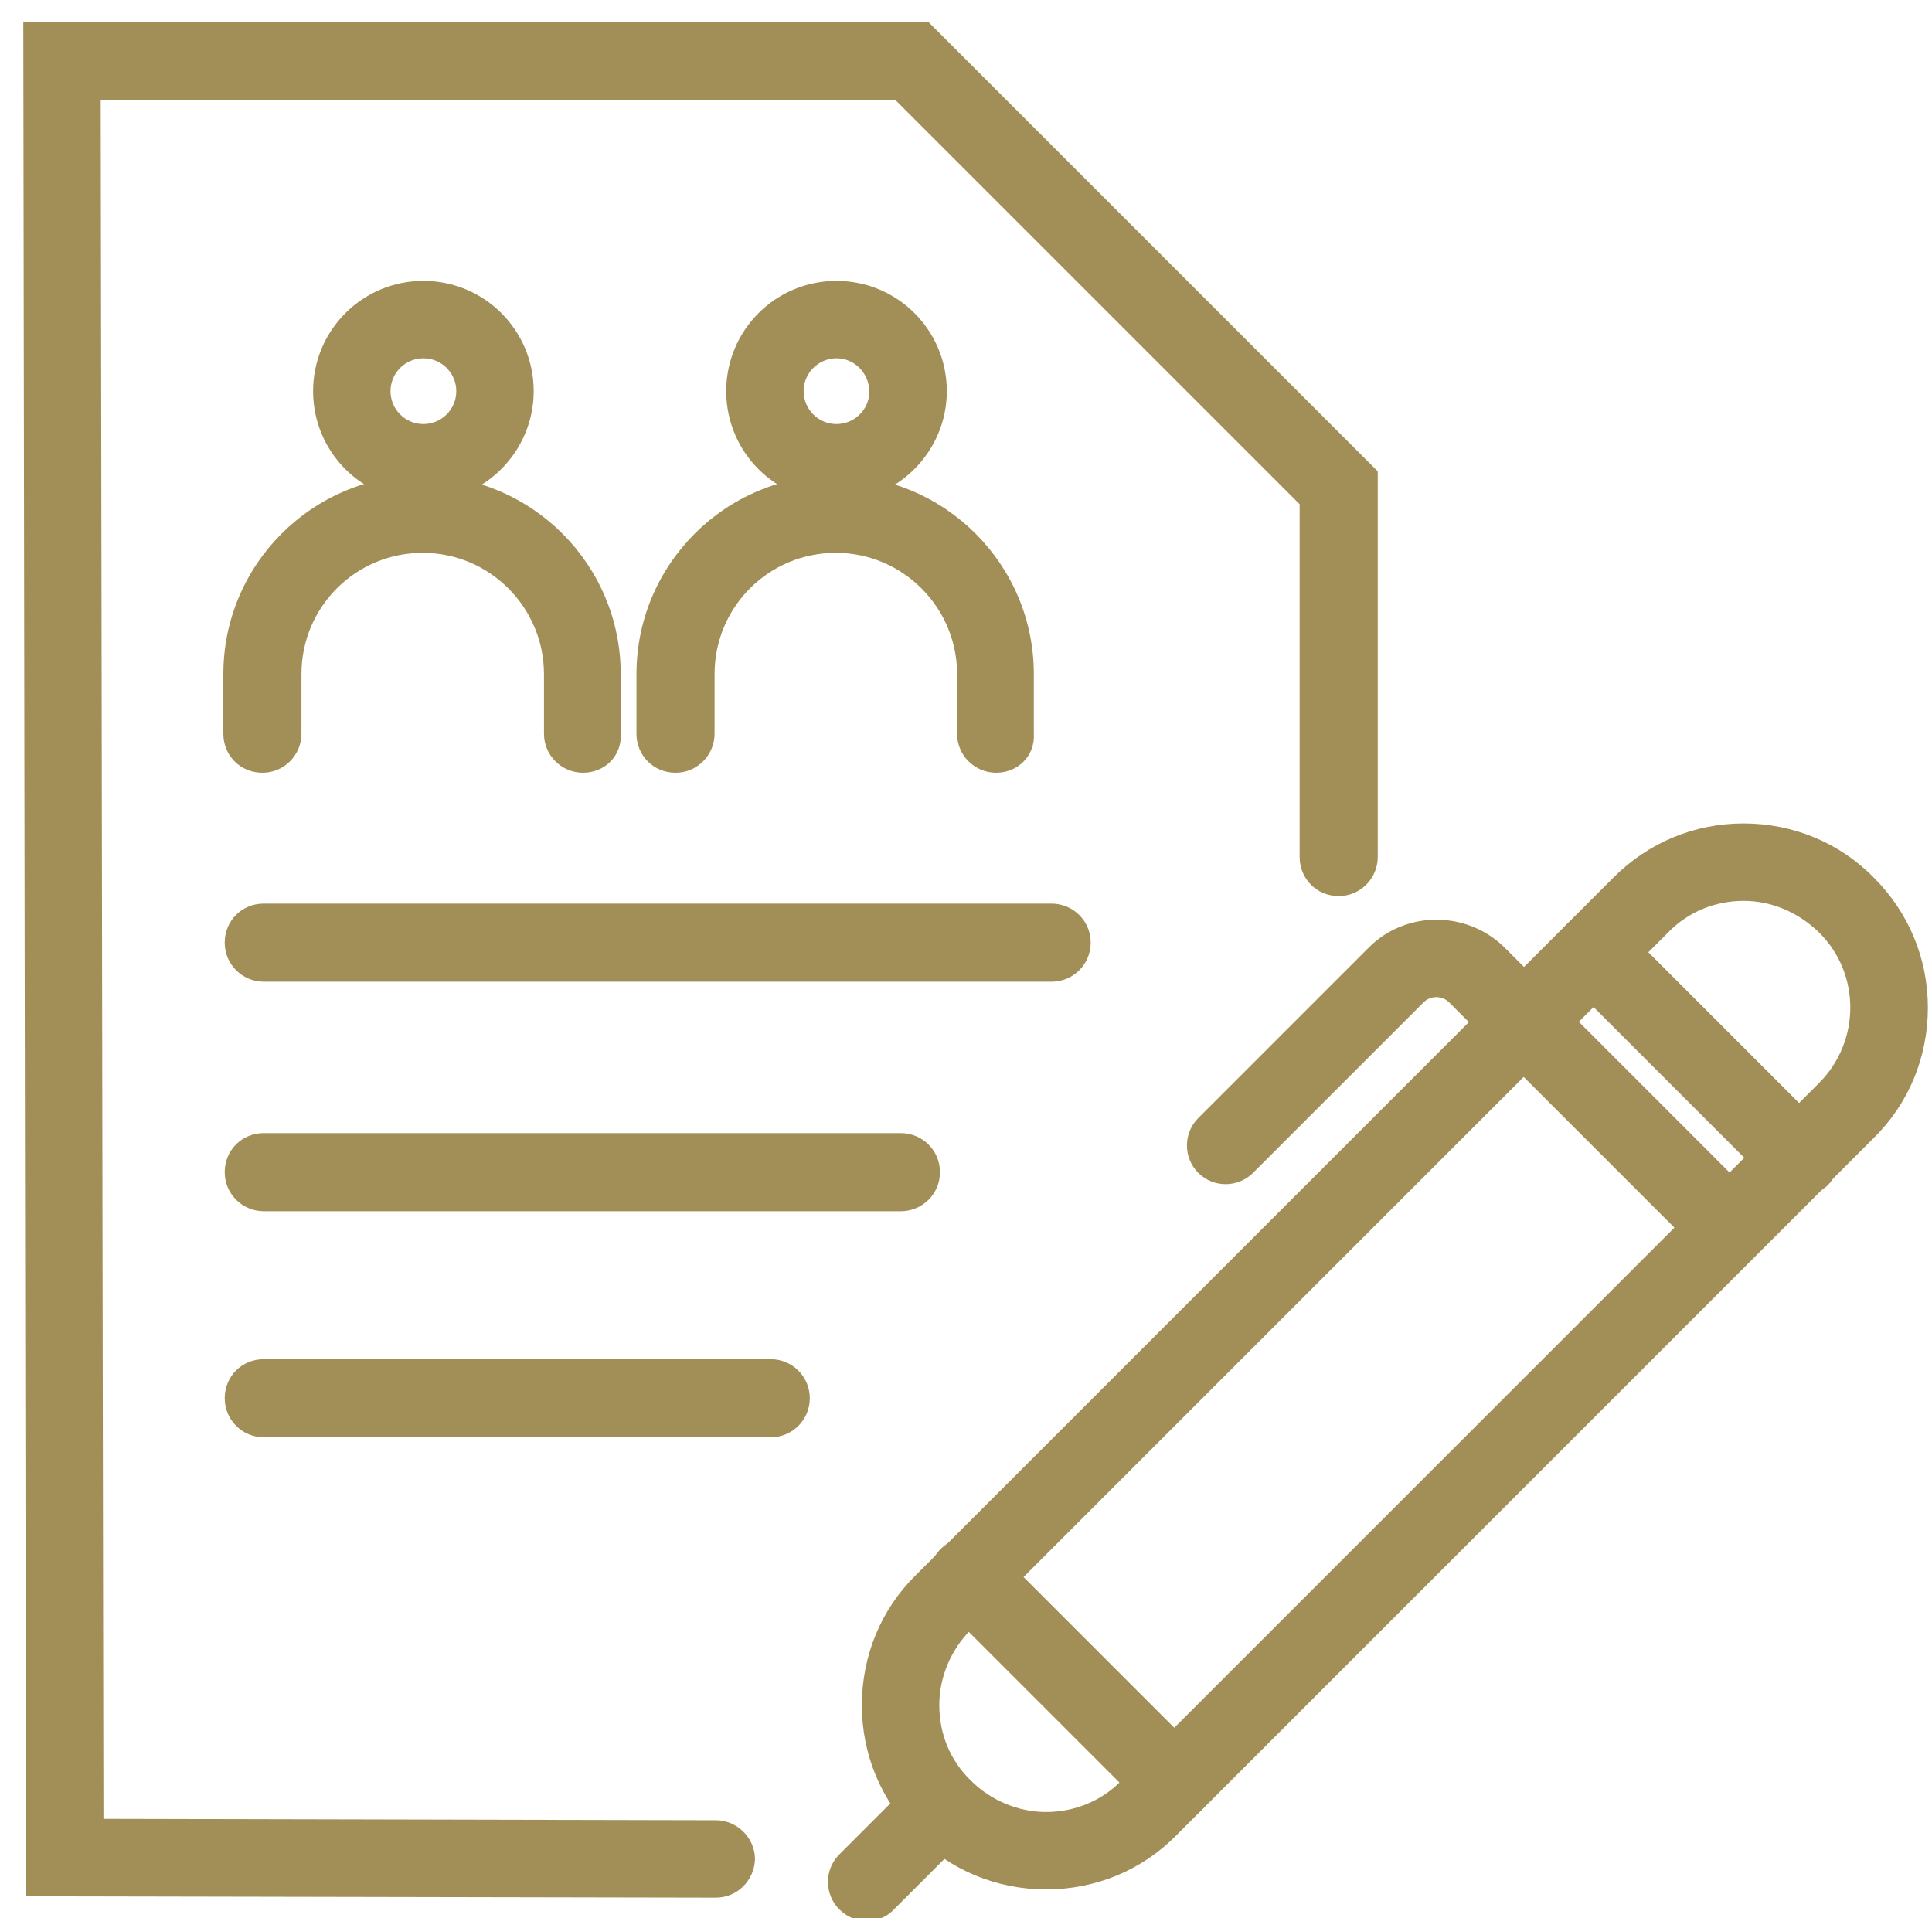 <?xml version="1.0" encoding="utf-8"?>
<!-- Generator: Adobe Illustrator 25.2.0, SVG Export Plug-In . SVG Version: 6.00 Build 0)  -->
<svg version="1.1" id="Warstwa_1" xmlns="http://www.w3.org/2000/svg" xmlns:xlink="http://www.w3.org/1999/xlink" x="0px" y="0px"
	 viewBox="0 0 282 280" style="enable-background:new 0 0 282 280;" xml:space="preserve">
<style type="text/css">
	.st0{fill:#A28E57;}
</style>
<g>
	<path class="st0" d="M104.5,277C104.5,277,104.5,277,104.5,277L3.8,276.8L3.4,3.2h132.1l65.6,65.6v56.3c0,3.1-2.5,5.7-5.7,5.7
		s-5.7-2.5-5.7-5.7V73.6l-59-59h-116l0.4,250.9l89.4,0.2c3.1,0,5.7,2.6,5.7,5.7C110.1,274.5,107.6,277,104.5,277z"/>
</g>
<g>
	<path class="st0" d="M112.5,209.8h-74c-3.1,0-5.7-2.5-5.7-5.7s2.5-5.7,5.7-5.7h74c3.1,0,5.7,2.5,5.7,5.7S115.6,209.8,112.5,209.8z"
		/>
</g>
<g>
	<path class="st0" d="M131.5,176.8h-93c-3.1,0-5.7-2.5-5.7-5.7s2.5-5.7,5.7-5.7h93c3.1,0,5.7,2.5,5.7,5.7S134.6,176.8,131.5,176.8z"
		/>
</g>
<g>
	<path class="st0" d="M153.5,143.3h-115c-3.1,0-5.7-2.5-5.7-5.7s2.5-5.7,5.7-5.7h115c3.1,0,5.7,2.5,5.7,5.7S156.6,143.3,153.5,143.3
		z"/>
</g>
<g>
	<g>
		<path class="st0" d="M152.7,275.8c-7.2,0-14-2.8-19-7.9c-5.1-5.1-7.9-11.8-7.9-19s2.8-14,7.9-19l101.8-101.8
			c5.1-5.1,11.8-7.9,19-7.9s14,2.8,19,7.9c5.1,5.1,7.9,11.8,7.9,19c0,7.2-2.8,14-7.9,19L171.7,267.9
			C166.7,273,159.9,275.8,152.7,275.8z M254.5,131.5c-4,0-8,1.5-11,4.6L141.7,237.9c-2.9,2.9-4.6,6.9-4.6,11c0,4.2,1.6,8.1,4.6,11
			c2.9,2.9,6.9,4.6,11,4.6s8.1-1.6,11-4.6l101.8-101.8c6.1-6.1,6.1-16,0-22C262.4,133.1,258.5,131.5,254.5,131.5z"/>
	</g>
	<g>
		<path class="st0" d="M262.6,174.7c-1.5,0-2.9-0.6-4-1.7L228.6,143c-2.2-2.2-2.2-5.8,0-8c2.2-2.2,5.8-2.2,8,0l30.1,30.1
			c2.2,2.2,2.2,5.8,0,8C265.5,174.1,264.1,174.7,262.6,174.7z"/>
	</g>
	<g>
		<path class="st0" d="M171.4,265.9c-1.5,0-2.9-0.6-4-1.7l-30.1-30.1c-2.2-2.2-2.2-5.8,0-8c2.2-2.2,5.8-2.2,8,0l30.1,30.1
			c2.2,2.2,2.2,5.8,0,8C174.3,265.3,172.9,265.9,171.4,265.9z"/>
	</g>
	<g>
		<path class="st0" d="M251.7,184.2c-1.5,0-2.9-0.6-4-1.7l-36.2-36.2c-1-1-2.7-1-3.7,0l-24.9,24.9c-2.2,2.2-5.8,2.2-8,0
			c-2.2-2.2-2.2-5.8,0-8l24.9-24.9c5.4-5.4,14.3-5.4,19.8,0l36.2,36.2c2.2,2.2,2.2,5.8,0,8C254.6,183.7,253.1,184.2,251.7,184.2z"/>
	</g>
	<g>
		<path class="st0" d="M126.5,280.4c-1.5,0-2.9-0.6-4-1.7c-2.2-2.2-2.2-5.8,0-8l10.6-10.6c2.2-2.2,5.8-2.2,8,0c2.2,2.2,2.2,5.8,0,8
			l-10.6,10.6C129.4,279.9,127.9,280.4,126.5,280.4z"/>
	</g>
</g>
<g>
	<g>
		<path class="st0" d="M85.1,112.8c-3.1,0-5.7-2.5-5.7-5.7v-8.7c0-9.7-7.9-17.7-17.7-17.7s-17.7,7.9-17.7,17.7v8.7
			c0,3.1-2.5,5.7-5.7,5.7s-5.7-2.5-5.7-5.7v-8.7c0-16,13-29,29-29s29,13,29,29v8.7C90.8,110.3,88.3,112.8,85.1,112.8z"/>
	</g>
	<g>
		<path class="st0" d="M61.8,73.2c-8.9,0-16.1-7.2-16.1-16.1c0-8.9,7.2-16.1,16.1-16.1c8.9,0,16.1,7.2,16.1,16.1
			C77.9,65.9,70.7,73.2,61.8,73.2z M61.8,52.3c-2.6,0-4.8,2.1-4.8,4.8c0,2.6,2.1,4.8,4.8,4.8c2.6,0,4.8-2.1,4.8-4.8
			C66.6,54.4,64.4,52.3,61.8,52.3z"/>
	</g>
</g>
<g>
	<g>
		<path class="st0" d="M145.4,112.8c-3.1,0-5.7-2.5-5.7-5.7v-8.7c0-9.7-7.9-17.7-17.7-17.7s-17.7,7.9-17.7,17.7v8.7
			c0,3.1-2.5,5.7-5.7,5.7s-5.7-2.5-5.7-5.7v-8.7c0-16,13-29,29-29s29,13,29,29v8.7C151.1,110.3,148.6,112.8,145.4,112.8z"/>
	</g>
	<g>
		<path class="st0" d="M122.1,73.2c-8.9,0-16.1-7.2-16.1-16.1c0-8.9,7.2-16.1,16.1-16.1c8.9,0,16.1,7.2,16.1,16.1
			C138.2,65.9,131,73.2,122.1,73.2z M122.1,52.3c-2.6,0-4.8,2.1-4.8,4.8c0,2.6,2.1,4.8,4.8,4.8c2.6,0,4.8-2.1,4.8-4.8
			C126.8,54.4,124.7,52.3,122.1,52.3z"/>
	</g>
</g>
</svg>
